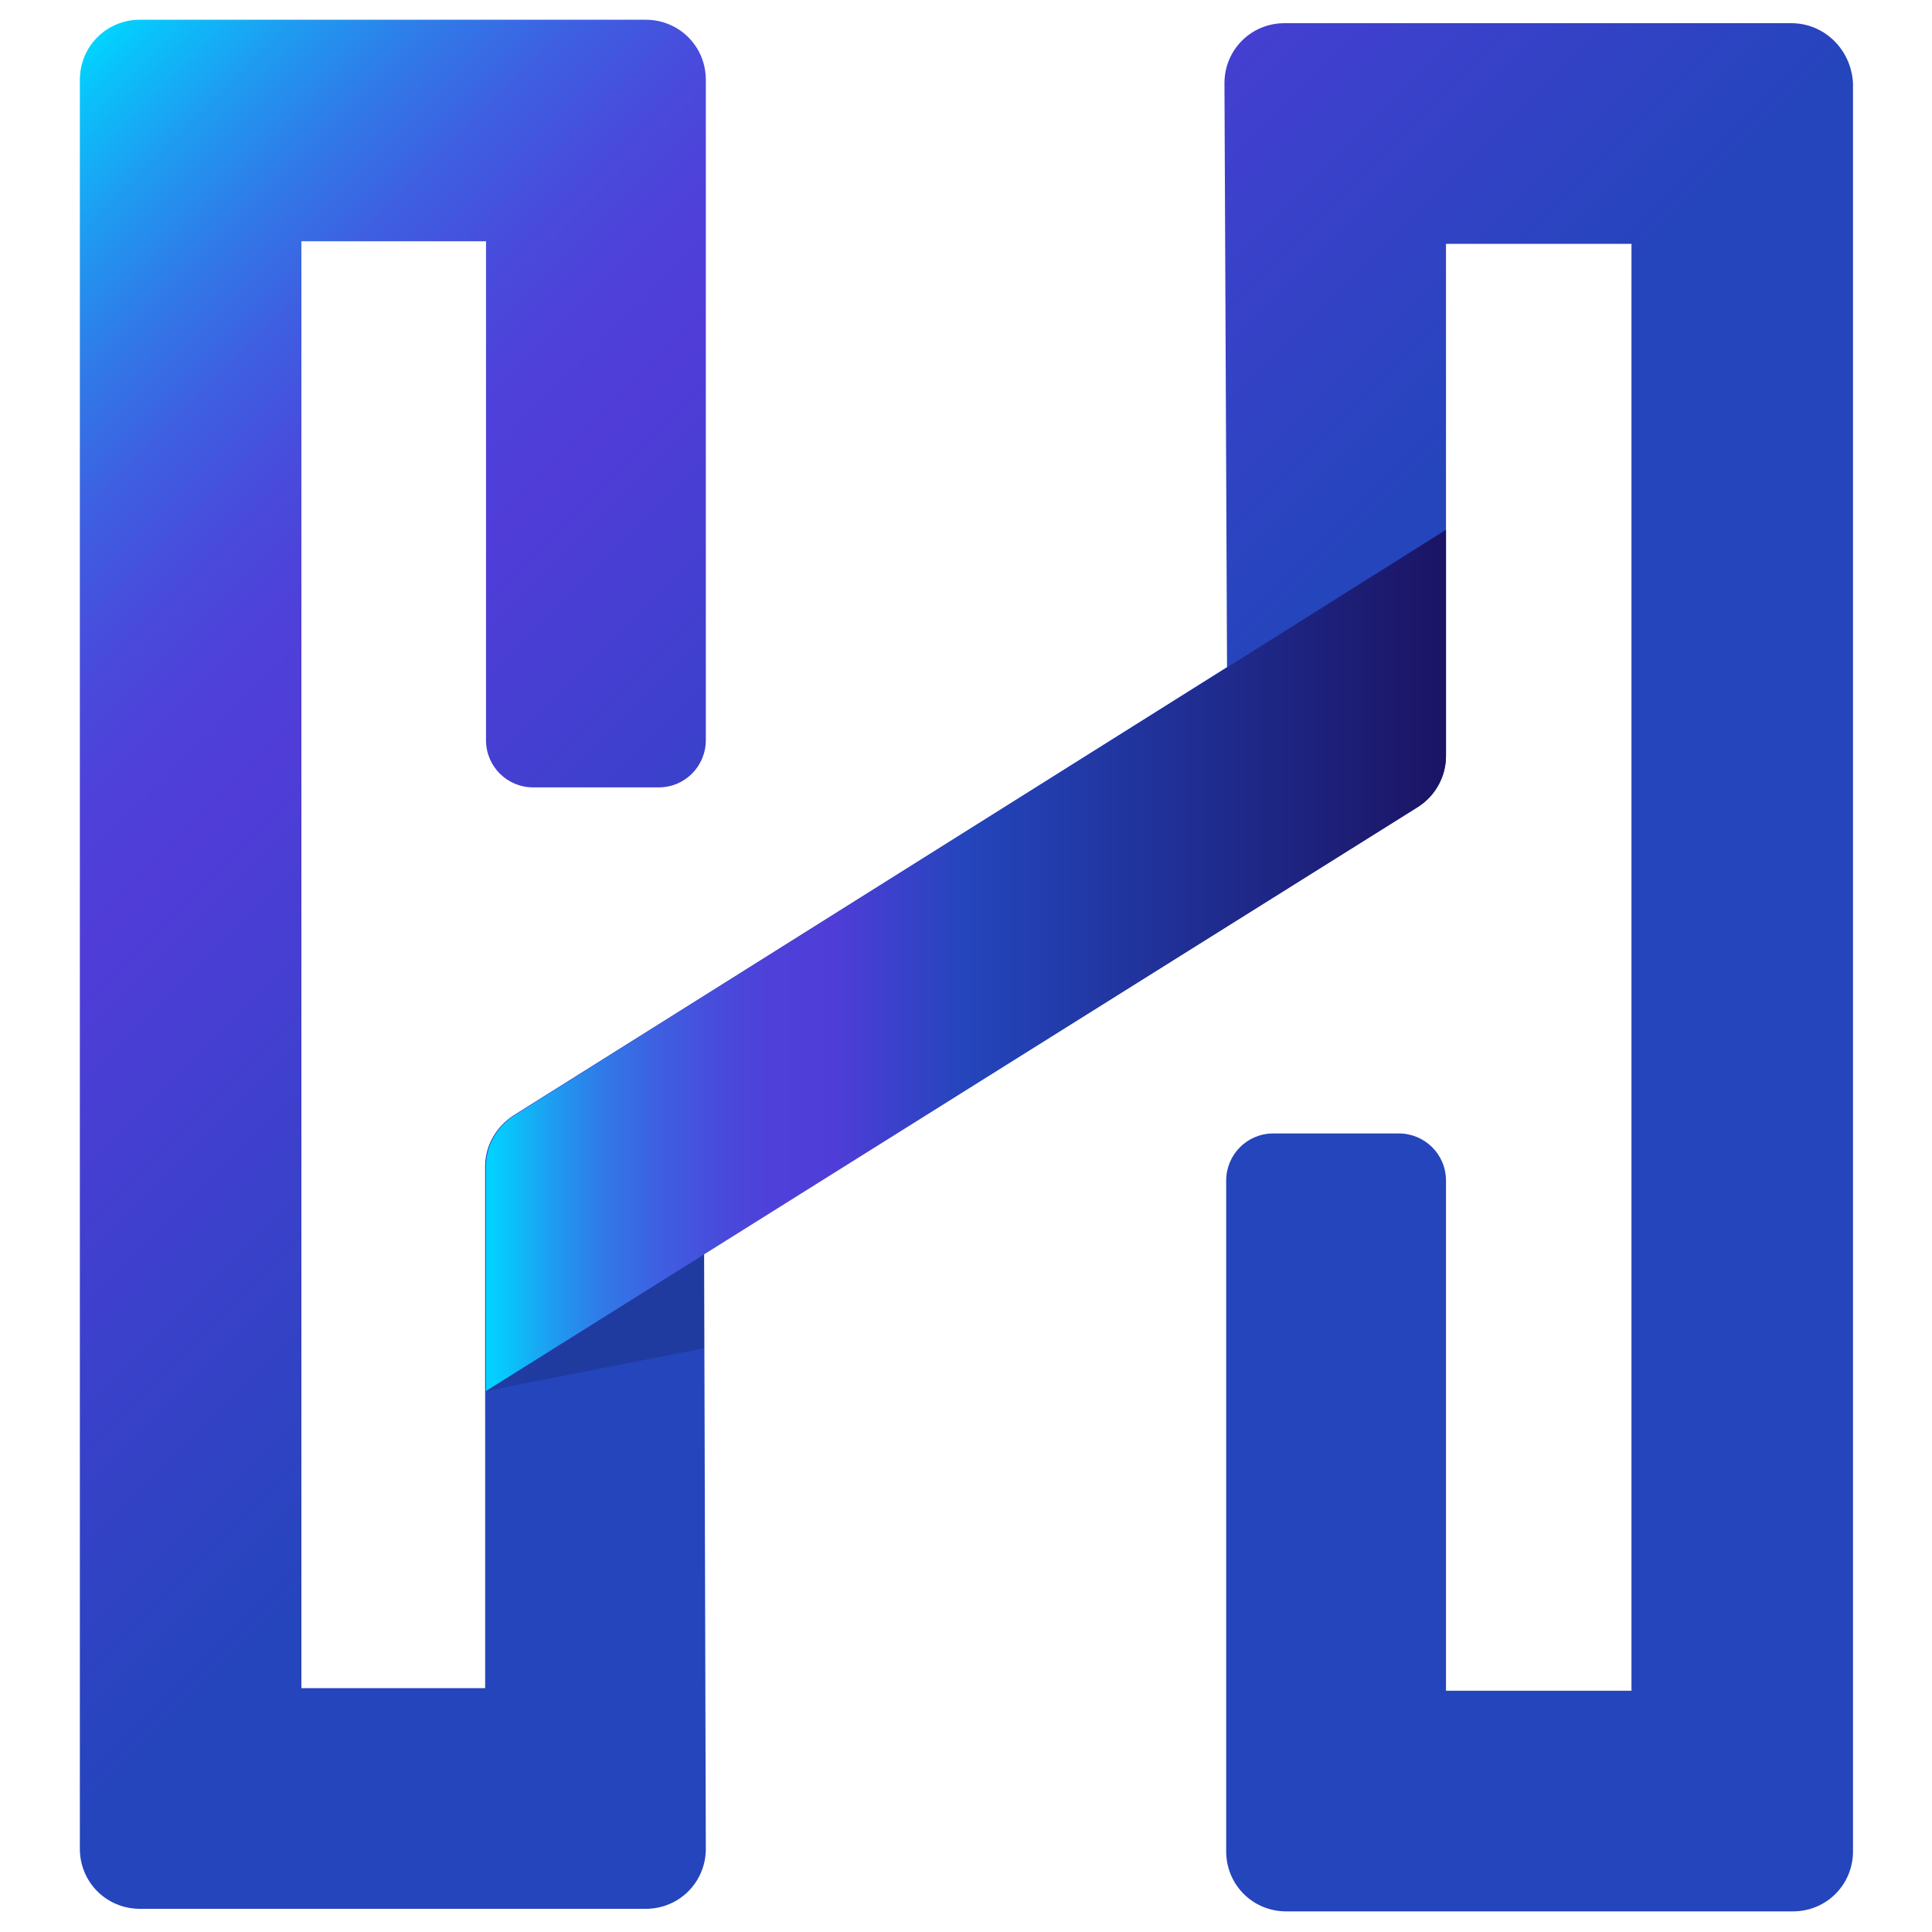 <?xml version="1.0" encoding="utf-8"?>
<svg version="1.1" id="a11d2625-bd09-4d47-9ddf-d0f9f33bd9cc"
	 xmlns="http://www.w3.org/2000/svg" xmlns:xlink="http://www.w3.org/1999/xlink" x="0px" y="0px" viewBox="0 0 225 225"
	 style="enable-background:new 0 0 225 225;" xml:space="preserve">
<style type="text/css">
	.st0{fill:url(#SVGID_1_);}
	.st1{opacity:0.15;enable-background:new;}
</style>
<linearGradient id="SVGID_1_" gradientUnits="userSpaceOnUse" x1="7.88" y1="250.471" x2="217.09" y2="41.262" gradientTransform="matrix(1 0 0 -1 0 258.382)">
	<stop  offset="0" style="stop-color:#00D4FF"/>
	<stop  offset="1.000000e-02" style="stop-color:#08C6FB"/>
	<stop  offset="5.000000e-02" style="stop-color:#1E9CF1"/>
	<stop  offset="9.000000e-02" style="stop-color:#307AE8"/>
	<stop  offset="0.13" style="stop-color:#3E5FE1"/>
	<stop  offset="0.17" style="stop-color:#484CDC"/>
	<stop  offset="0.21" style="stop-color:#4E41D9"/>
	<stop  offset="0.25" style="stop-color:#503DD8"/>
	<stop  offset="0.5" style="stop-color:#2445BC"/>
	<stop  offset="1" style="stop-color:#2445BC"/>
</linearGradient>
<path class="st0" d="M208.6,2.7h-59c-3.9,0-7,3.1-7,7l0.3,68l-83.1,52.2c-2,1.3-3.3,3.5-3.3,5.9v60.8H35.1V28.1h21.5v58.1
	c0,3.1,2.5,5.5,5.5,5.5h14.6c3.1,0,5.5-2.5,5.5-5.5V9.3c0-3.9-3.1-7-7-7l0,0H16.3c-3.9,0-7,3.1-7,7l0,0v206c0,3.9,3.1,7,7,7h58.9
	c3.9,0,7-3.1,7-7L82,146l83.1-52c2-1.3,3.3-3.5,3.3-5.9V28.4H190v168.5h-21.6v-59.4c0-3.1-2.5-5.5-5.5-5.5h-14.6
	c-3.1,0-5.5,2.5-5.5,5.5v78.1c0,3.9,3.1,7,7,7h59c3.9,0,7-3.1,7-7V9.7C215.6,5.8,212.5,2.7,208.6,2.7z"/>
<linearGradient id="SVGID_2_" gradientUnits="userSpaceOnUse" x1="56.605" y1="146.537" x2="168.405" y2="146.537" gradientTransform="matrix(1 0 0 -1 0 258.382)">
	<stop  offset="0" style="stop-color:#00D4FF"/>
	<stop  offset="2.000000e-02" style="stop-color:#08C6FB"/>
	<stop  offset="7.000000e-02" style="stop-color:#1E9CF1"/>
	<stop  offset="0.12" style="stop-color:#307AE8"/>
	<stop  offset="0.18" style="stop-color:#3E5FE1"/>
	<stop  offset="0.24" style="stop-color:#484CDC"/>
	<stop  offset="0.29" style="stop-color:#4E41D9"/>
	<stop  offset="0.36" style="stop-color:#503DD8"/>
	<stop  offset="0.5" style="stop-color:#2445BC"/>
	<stop  offset="1" style="stop-color:#1B1464"/>
</linearGradient>
<path style="fill:url(#SVGID_2_);" d="M168.4,88V61.7L59.9,129.9
	c-2,1.3-3.3,3.5-3.3,5.9V162L165.1,94C167.2,92.7,168.4,90.4,168.4,88z"/>
<polygon class="st1" points="56.6,162 82,157 82,146.1 "/>
</svg>

